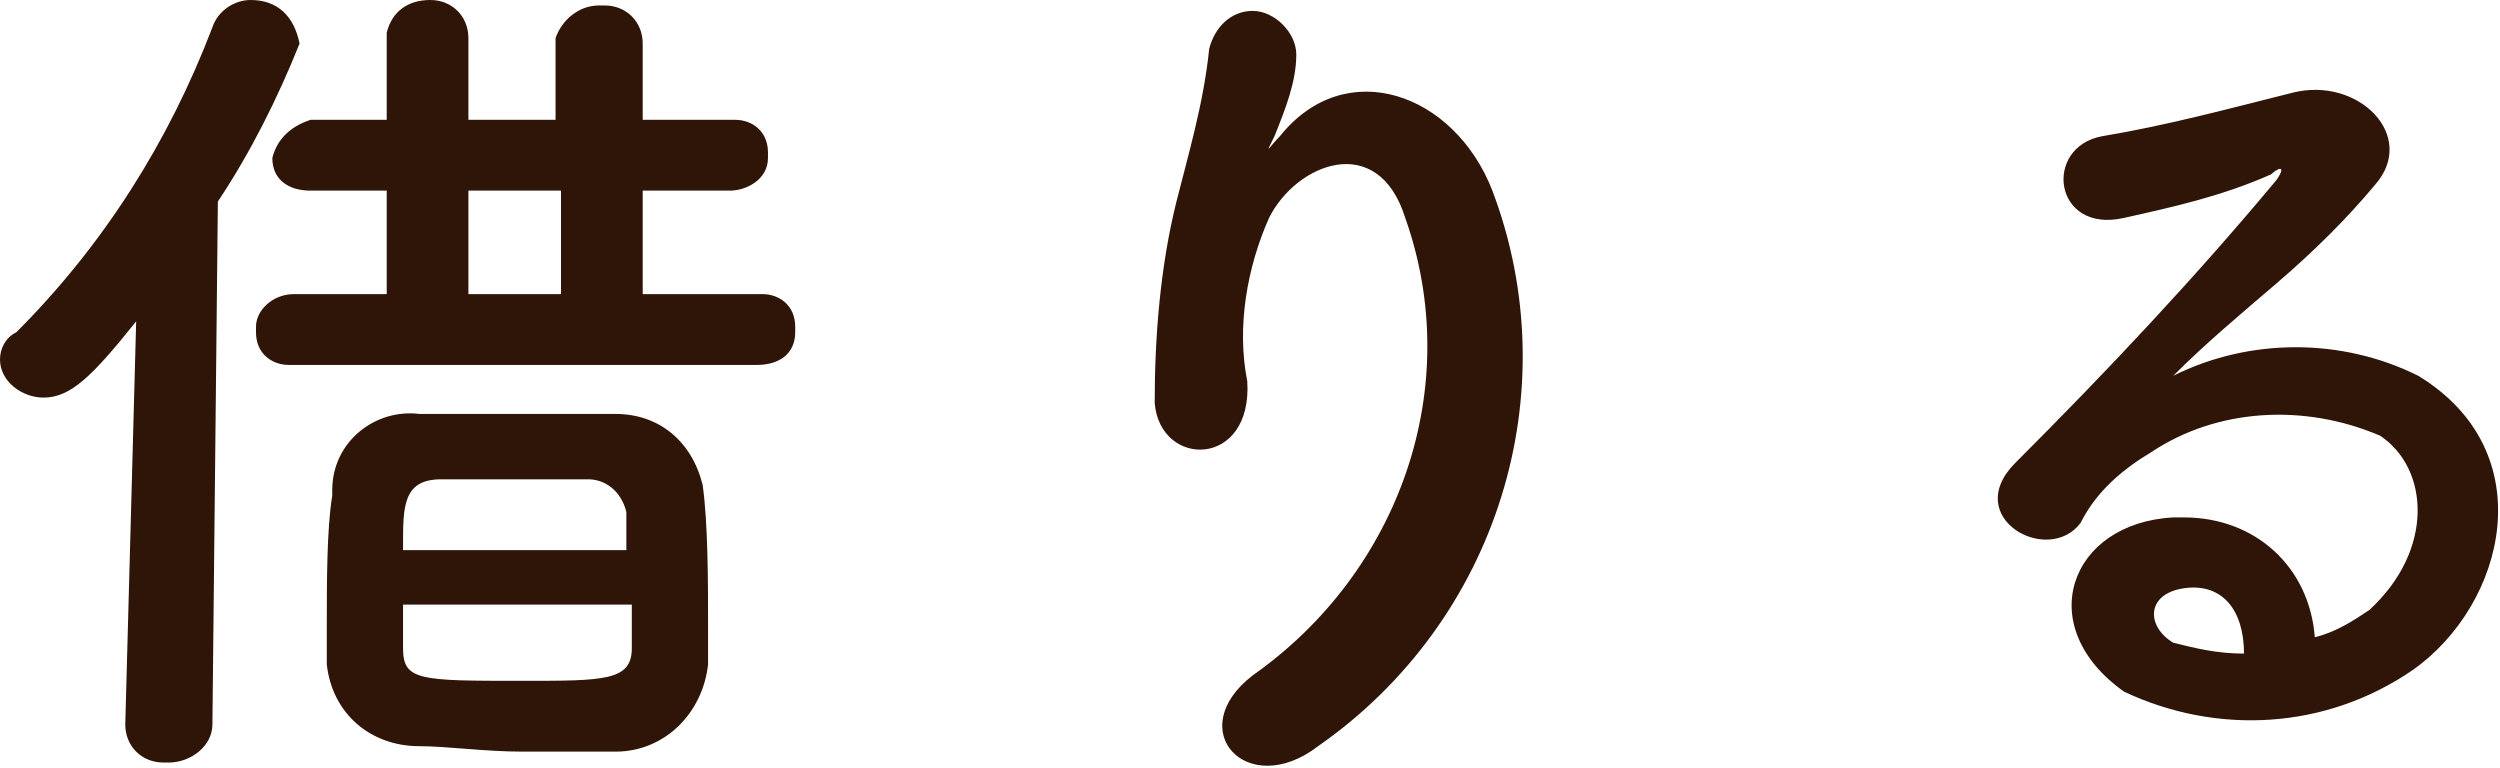 <?xml version="1.0" encoding="utf-8"?>
<!-- Generator: Adobe Illustrator 22.1.0, SVG Export Plug-In . SVG Version: 6.00 Build 0)  -->
<svg version="1.1" id="レイヤー_1" xmlns="http://www.w3.org/2000/svg" xmlns:xlink="http://www.w3.org/1999/xlink" x="0px"
	 y="0px" width="45.9px" height="14.1px" viewBox="0 0 45.9 14.1" style="enable-background:new 0 0 45.9 14.1;"
	 xml:space="preserve">
<style type="text/css">
	.st0{fill:#2E1507;}
</style>
<path id="パス_505" class="st0" d="M13.9,6.7c0.4,0,0.7-0.2,0.7-0.6c0,0,0,0,0-0.1c0-0.4-0.3-0.6-0.6-0.6c0,0,0,0-0.1,0l-2.1,0
	l0-1.9l1.6,0c0.3,0,0.7-0.2,0.7-0.6c0,0,0,0,0-0.1c0-0.4-0.3-0.6-0.6-0.6c0,0,0,0-0.1,0l-1.6,0V0.8c0-0.4-0.3-0.7-0.7-0.7
	c0,0,0,0-0.1,0c-0.4,0-0.7,0.3-0.8,0.6c0,0,0,0,0,0v1.5H8.6l0-1.5c0-0.4-0.3-0.7-0.7-0.7c0,0,0,0,0,0c-0.4,0-0.7,0.2-0.8,0.6
	c0,0,0,0,0,0.1l0,1.5H5.7C5.4,2.3,5.1,2.5,5,2.9c0,0,0,0,0,0c0,0.4,0.3,0.6,0.7,0.6c0,0,0,0,0,0l1.4,0v1.9l-1.7,0
	C5,5.4,4.7,5.7,4.7,6c0,0,0,0,0,0.1c0,0.4,0.3,0.6,0.6,0.6c0,0,0,0,0.1,0L13.9,6.7z M13,12.2c0-0.2,0-0.4,0-0.7c0-0.8,0-1.9-0.1-2.6
	c-0.2-0.8-0.8-1.3-1.6-1.3c-0.4,0-0.8,0-1.3,0c-0.8,0-1.6,0-2.3,0C6.9,7.5,6.1,8.1,6.1,9c0,0,0,0,0,0.1C6,9.7,6,10.7,6,11.5
	c0,0.3,0,0.5,0,0.7c0.1,0.9,0.8,1.5,1.7,1.5c0.5,0,1.2,0.1,1.9,0.1c0.6,0,1.2,0,1.7,0C12.2,13.8,12.9,13.1,13,12.2z M2.3,13.3
	L2.3,13.3c0,0.4,0.3,0.7,0.7,0.7c0,0,0,0,0.1,0c0.4,0,0.8-0.3,0.8-0.7c0,0,0,0,0,0L4,3.7c0.6-0.9,1.1-1.9,1.5-2.9
	C5.4,0.3,5.1,0,4.6,0C4.3,0,4,0.2,3.9,0.5c-0.8,2.1-2,4-3.6,5.6C0.1,6.2,0,6.4,0,6.6C0,7,0.4,7.3,0.8,7.3c0.5,0,0.9-0.4,1.7-1.4
	L2.3,13.3z M10.3,5.4H8.6l0-1.9h1.7L10.3,5.4z M7.4,10c0-0.7,0-1.2,0.7-1.2c0.3,0,0.8,0,1.3,0c0.5,0,1,0,1.4,0
	c0.3,0,0.6,0.2,0.7,0.6c0,0,0,0,0,0.1c0,0.2,0,0.4,0,0.6H7.4z M11.6,11.1c0,0.3,0,0.6,0,0.8c0,0.6-0.5,0.6-2,0.6
	c-1.9,0-2.2,0-2.2-0.6c0-0.2,0-0.5,0-0.8H11.6z M24.2,13.7c3.3-2.3,4.6-6.5,3.2-10.2c-0.7-1.8-2.7-2.5-3.9-1c-0.2,0.2-0.3,0.4-0.1,0
	c0.2-0.5,0.4-1,0.4-1.5c0-0.4-0.4-0.8-0.8-0.8c-0.4,0-0.7,0.3-0.8,0.7c-0.1,1-0.4,2-0.6,2.8c-0.3,1.2-0.4,2.5-0.4,3.7
	c0.1,1.2,1.8,1.2,1.7-0.4c-0.2-1,0-2.1,0.4-3c0.5-1,2-1.6,2.5,0c1.1,3.1-0.1,6.5-2.8,8.4C21.7,13.4,22.9,14.7,24.2,13.7z M42.5,11.7
	c-0.1-1.3-1.1-2.2-2.4-2.2c-0.1,0-0.1,0-0.2,0c-1.9,0.1-2.6,2-0.9,3.2c1.7,0.8,3.7,0.7,5.3-0.4c1.7-1.2,2.4-4,0.1-5.4
	c-1.4-0.7-3.1-0.7-4.5,0c0.6-0.6,1.2-1.1,1.9-1.7s1.3-1.2,1.8-1.8c0.8-0.9-0.3-2-1.5-1.7c-1.2,0.3-2.3,0.6-3.5,0.8
	C37.5,2.7,37.7,4.3,39,4c0.9-0.2,1.8-0.4,2.7-0.8C41.8,3.1,42,3,41.8,3.3c-1.5,1.8-3.1,3.5-4.8,5.2c-1,1,0.6,1.9,1.2,1.1
	C38.5,9,39,8.6,39.5,8.3c1.2-0.8,2.8-0.9,4.2-0.3c0.9,0.6,1,2.1-0.2,3.2C43.2,11.4,42.9,11.6,42.5,11.7z M41.2,12
	c-0.5,0-0.9-0.1-1.3-0.2c-0.5-0.3-0.5-0.9,0.2-1C40.8,10.7,41.2,11.2,41.2,12z"/>
</svg>
